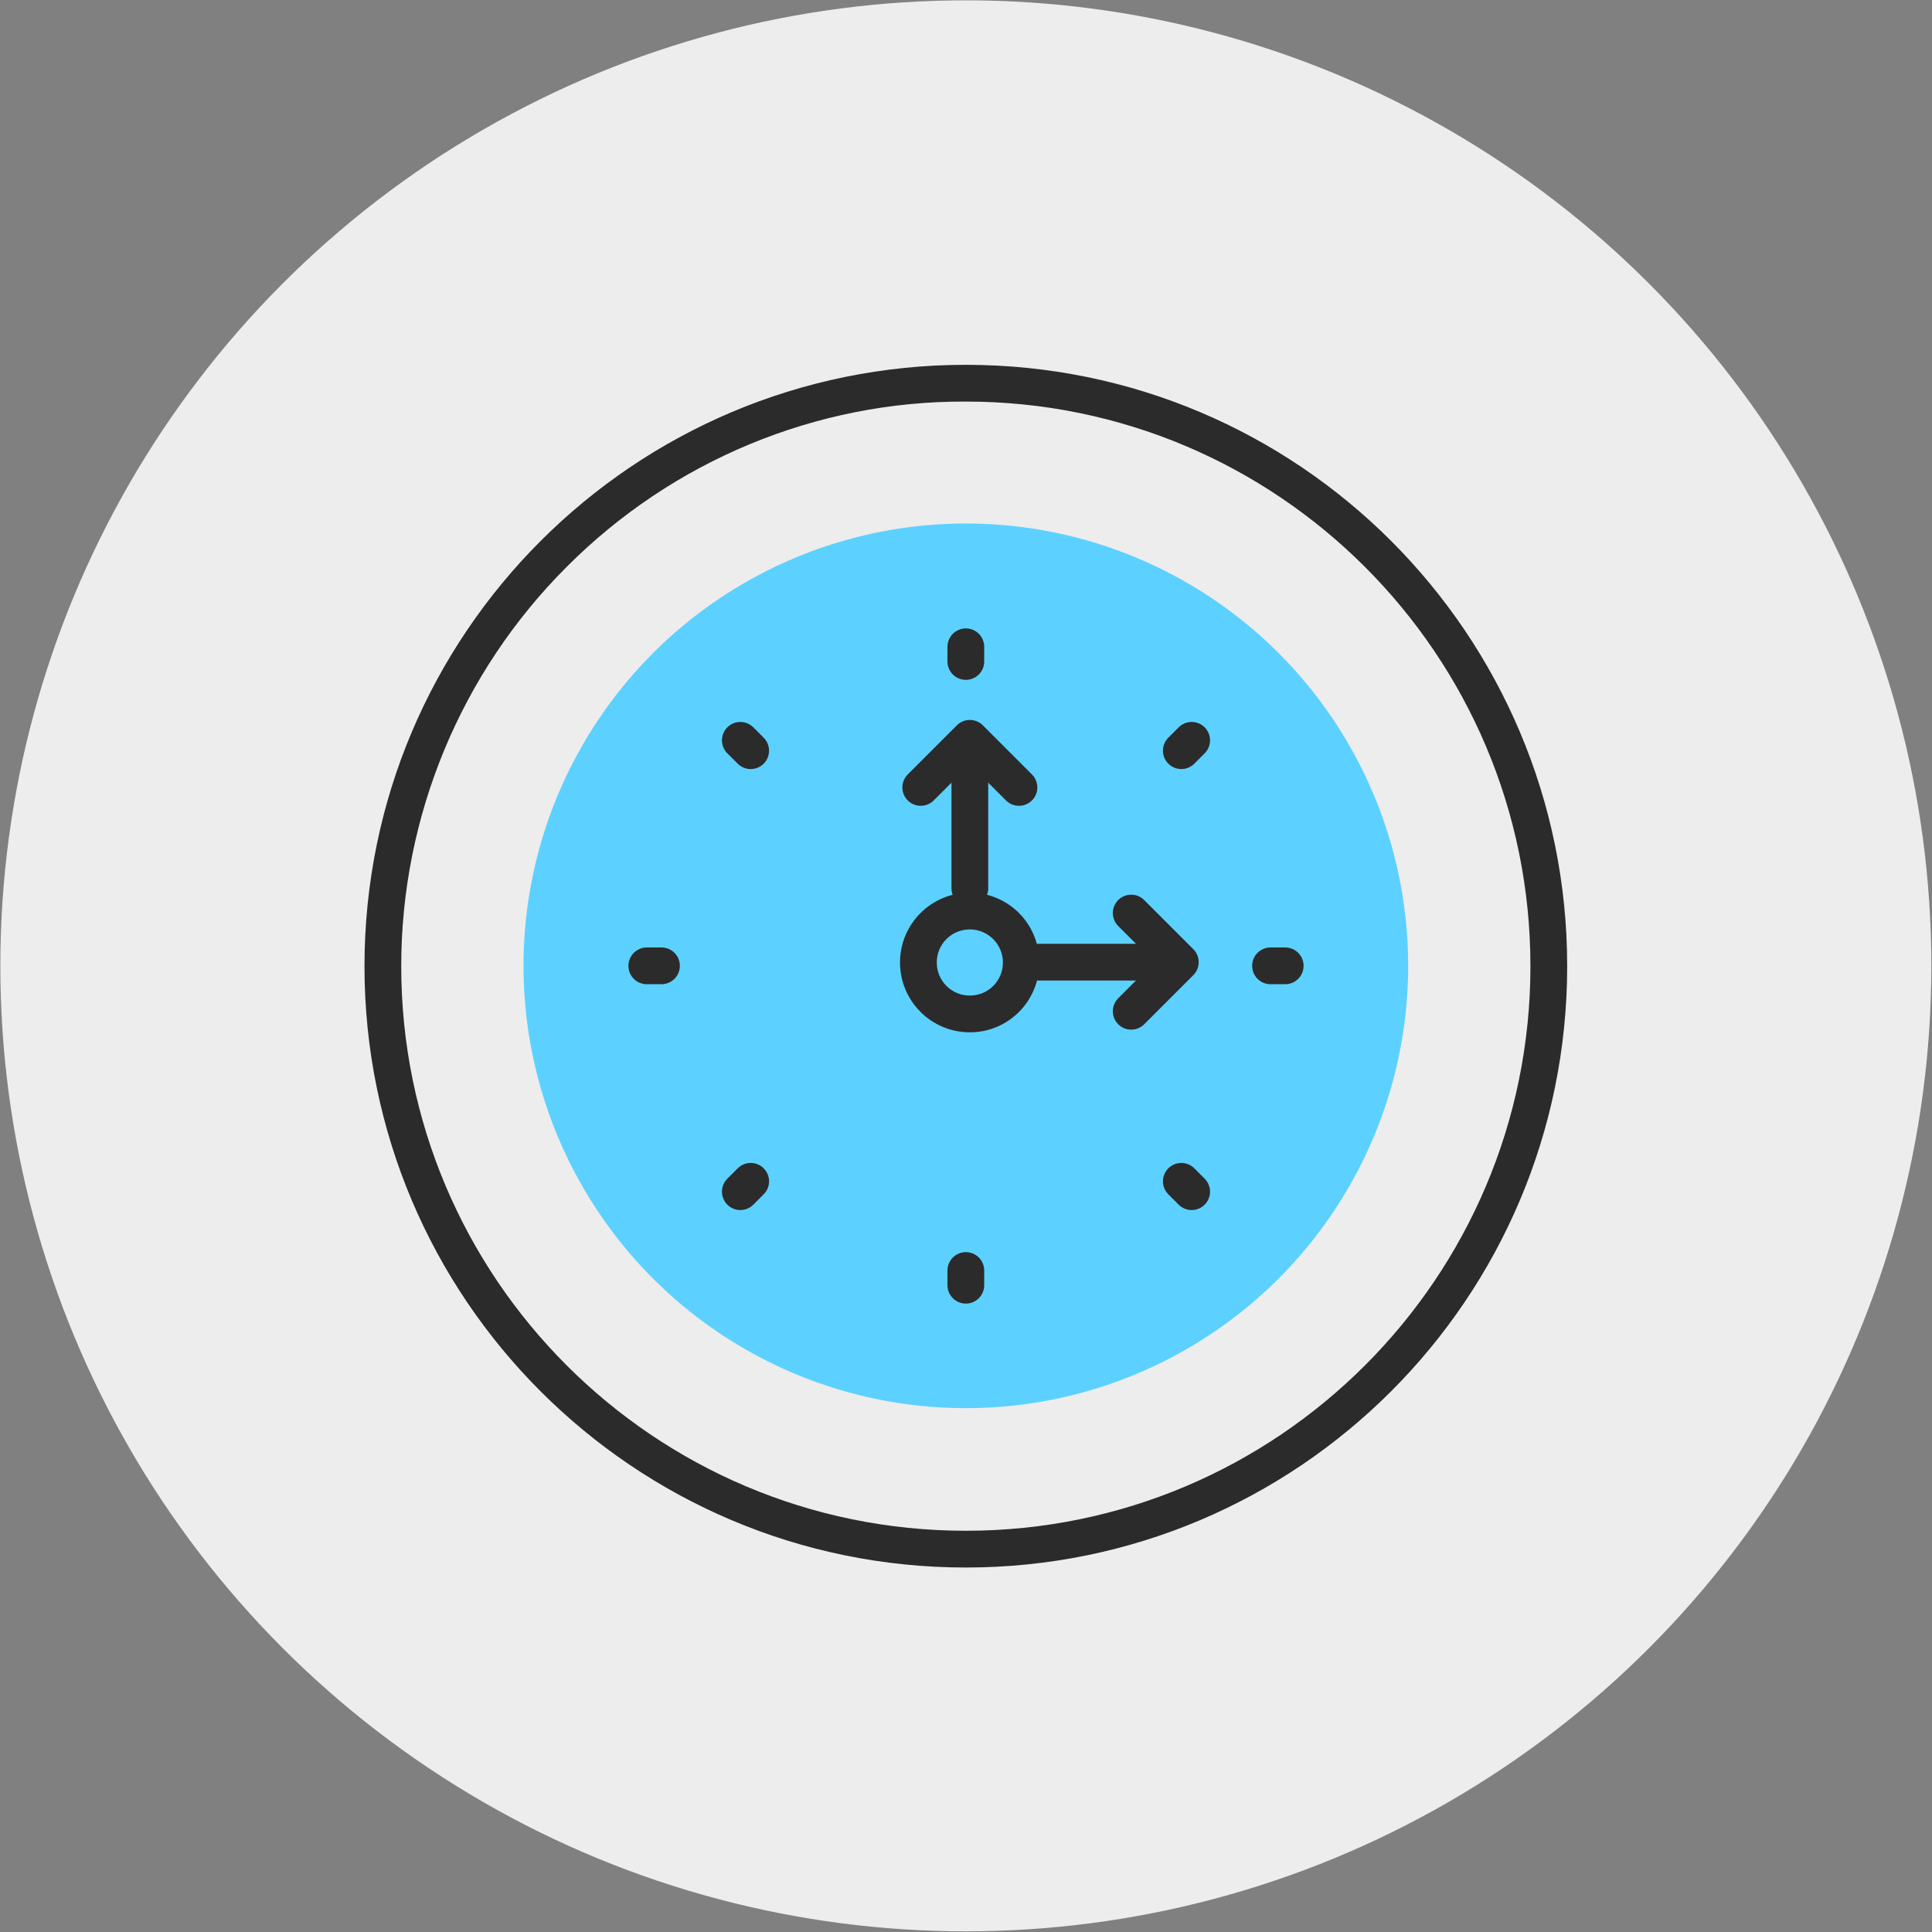 <?xml version="1.0" encoding="utf-8"?>
<!-- Generator: Adobe Illustrator 25.0.0, SVG Export Plug-In . SVG Version: 6.00 Build 0)  -->
<svg version="1.1" id="Layer_1" xmlns="http://www.w3.org/2000/svg" xmlns:xlink="http://www.w3.org/1999/xlink" x="0px" y="0px"
	 viewBox="0 0 578.3 578.3" style="enable-background:new 0 0 578.3 578.3;" xml:space="preserve">
<rect x="0" y="0" width="578.3" height="578.3" fill="#808080" stroke="none"/>
<style type="text/css">
	.st0{fill:#EDEDED;}
	.st1{fill:#5CD1FF;}
	.st2{fill:#2B2B2B;}
	.st3{fill:none;stroke:#2B2B2B;stroke-width:11;stroke-linecap:round;stroke-linejoin:round;}
</style>
<g id="circle">
	<circle class="st0" cx="289.1" cy="289.1" r="289"/>
</g>
<g id="icon">
	<circle class="st1" cx="289.1" cy="289.1" r="132.4"/>
	<path class="st2" d="M289.1,120.2c93.3,0,169,75.7,169,169s-75.7,169-169,169s-169-75.7-169-169c0-44.8,17.8-87.8,49.5-119.5
		C201.3,137.9,244.3,120,289.1,120.2 M289.1,109.2c-99.4,0-180,80.6-180,180s80.6,180,180,180s180-80.6,180-180
		S388.6,109.2,289.1,109.2z"/>
	<path class="st2" d="M290.3,278.2c5.4,0,9.9,4.4,9.9,9.9s-4.4,9.9-9.9,9.9s-9.9-4.4-9.9-9.9S284.8,278.2,290.3,278.2L290.3,278.2
		 M290.3,267.2c-11.5,0-20.9,9.3-20.9,20.9c0,11.5,9.3,20.9,20.9,20.9c11.5,0,20.8-9.3,20.8-20.9c0,0,0,0,0,0
		C311.1,276.5,301.8,267.2,290.3,267.2L290.3,267.2z"/>
	<line class="st3" x1="290.3" y1="265.9" x2="290.3" y2="228.2"/>
	<line class="st3" x1="311" y1="288" x2="346.1" y2="288"/>
	<polyline class="st3" points="338.6,273.3 353.3,288 338.6,302.7 	"/>
	<polyline class="st3" points="275.6,235.7 290.3,221 305,235.7 	"/>
	<line class="st3" x1="289.1" y1="193.6" x2="289.1" y2="198"/>
	<line class="st3" x1="289.1" y1="380.3" x2="289.1" y2="384.7"/>
	<line class="st3" x1="384.7" y1="289.1" x2="380.3" y2="289.1"/>
	<line class="st3" x1="198" y1="289.1" x2="193.6" y2="289.1"/>
	<line class="st3" x1="356.7" y1="221.6" x2="353.6" y2="224.7"/>
	<line class="st3" x1="224.7" y1="353.6" x2="221.6" y2="356.7"/>
	<line class="st3" x1="356.7" y1="356.7" x2="353.6" y2="353.6"/>
	<line class="st3" x1="224.7" y1="224.7" x2="221.6" y2="221.6"/>
</g>
</svg>
